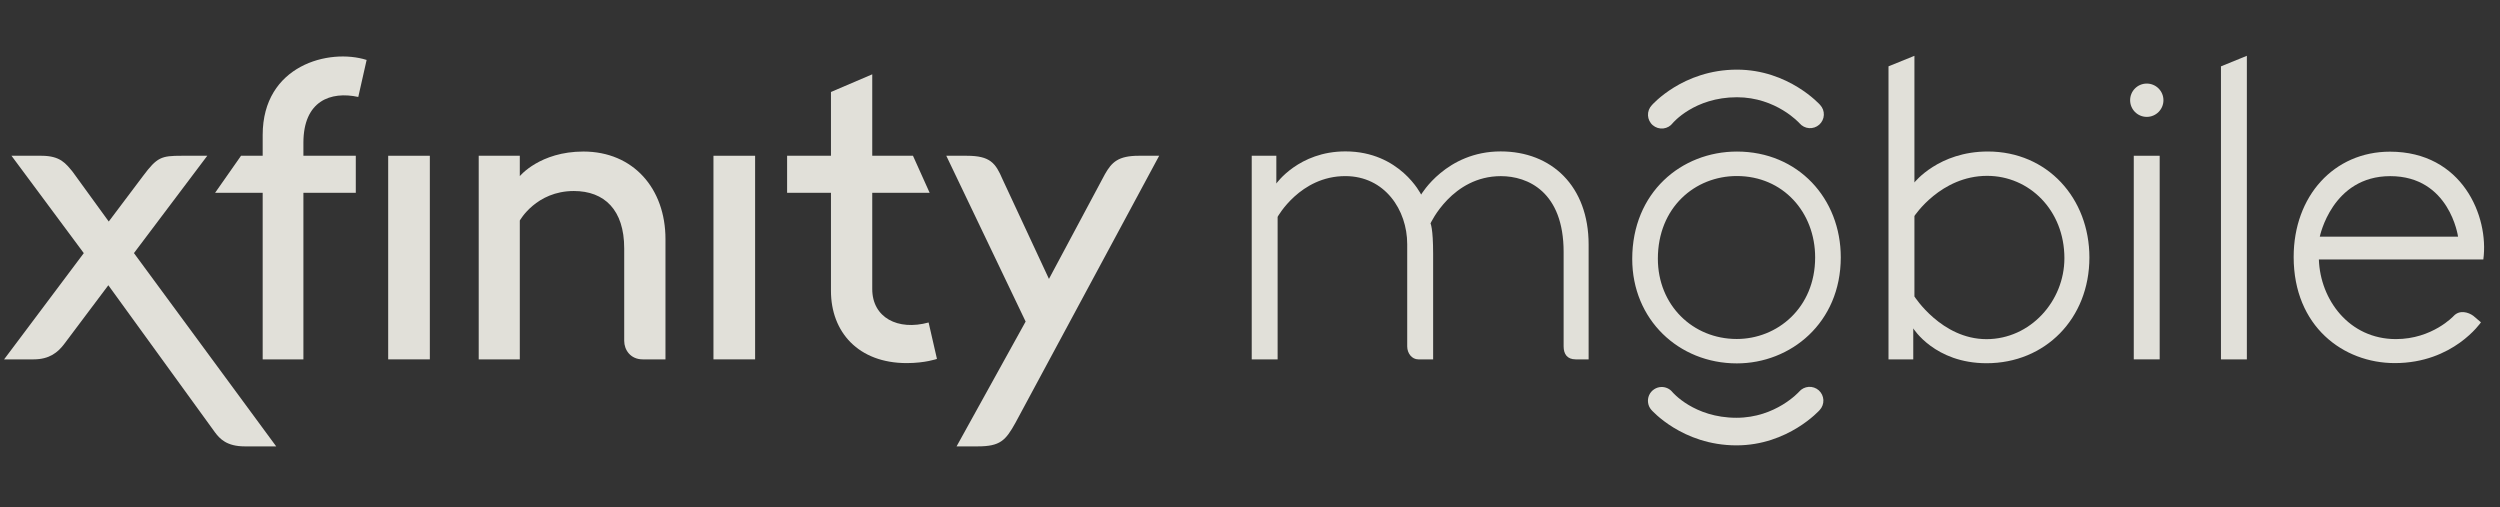 <svg width="138" height="28" viewBox="0 0 138 28" fill="none" xmlns="http://www.w3.org/2000/svg">
<rect x="0" y="0" width="138" height="28" fill="#333333" stroke="none"/>
<g opacity="0.85" clip-path="url(#clip0_3970_44309)">
<path d="M0.226 19.837L4.625 13.973L0.634 8.598H2.282C3.341 8.598 3.632 9.032 4.006 9.477L6.003 12.228L7.889 9.722C8.674 8.671 8.903 8.598 10.035 8.598H11.442L7.394 13.971L15.246 24.64H13.509C12.511 24.64 12.129 24.217 11.866 23.865L5.98 15.746L3.523 19.017C3.198 19.436 2.738 19.837 1.86 19.837H0.226Z" fill="#FFFEF6"/>
<path d="M16.748 19.837H14.5V10.641H11.874L13.305 8.598H14.5V7.451C14.5 3.594 18.175 2.655 20.238 3.309L19.777 5.352C18.25 5.02 16.748 5.569 16.748 7.882V8.598H19.64V10.641H16.748V19.837Z" fill="#FFFEF6"/>
<path d="M23.727 8.598V19.837H21.428V8.598H23.727Z" fill="#FFFEF6"/>
<path d="M26.425 19.837V8.598H28.693V9.722C28.693 9.722 29.803 8.365 32.205 8.365C34.959 8.365 36.734 10.41 36.734 13.196V19.837H35.478C34.798 19.837 34.456 19.308 34.456 18.816V13.707C34.456 11.589 33.366 10.544 31.674 10.544C29.595 10.544 28.693 12.174 28.693 12.174V19.837H26.425Z" fill="#FFFEF6"/>
<path d="M41.682 8.598V19.837H39.383V8.598H41.682Z" fill="#FFFEF6"/>
<path d="M43.448 10.641V8.598H45.869V5.077L48.148 4.102V8.598H50.396L51.316 10.641H48.148V15.955C48.148 17.531 49.561 18.269 51.259 17.801L51.72 19.812C51.72 19.812 51.069 20.043 50.051 20.043C47.379 20.043 45.869 18.328 45.869 16.057V10.641H43.448Z" fill="#FFFEF6"/>
<path d="M52.235 8.598H53.359C54.66 8.598 54.955 8.998 55.342 9.9L57.902 15.396L60.993 9.613C61.367 8.955 61.723 8.598 62.862 8.598H63.986L56.053 23.338C55.511 24.316 55.21 24.64 53.972 24.64H52.803L56.615 17.75L52.235 8.598Z" fill="#FFFEF6"/>
<path d="M69.095 19.837V8.598H70.454V10.13C70.454 10.13 71.697 8.357 74.265 8.357C77.278 8.357 78.447 10.741 78.447 10.741C78.447 10.741 79.834 8.358 82.837 8.358C85.652 8.358 87.692 10.279 87.692 13.502V19.837H86.977C86.503 19.837 86.312 19.536 86.312 19.122V13.911C86.312 10.585 84.334 9.723 82.848 9.723C80.157 9.723 78.964 12.332 78.964 12.332C78.964 12.332 79.109 12.585 79.109 14.013V19.837H78.291C77.939 19.837 77.678 19.505 77.678 19.122V13.475C77.678 11.594 76.444 9.721 74.259 9.721C71.768 9.721 70.525 11.97 70.525 11.97V19.837H69.095Z" fill="#FFFEF6"/>
<path d="M95.879 8.366C92.815 8.366 90.099 10.623 90.099 14.296C90.099 17.631 92.656 20.059 95.876 20.059C98.84 20.059 101.611 17.827 101.611 14.203C101.611 10.966 99.264 8.366 95.879 8.366ZM95.873 9.717C98.426 9.717 100.196 11.72 100.196 14.209C100.196 16.996 98.106 18.712 95.869 18.712C93.44 18.712 91.514 16.845 91.514 14.28C91.514 11.455 93.561 9.717 95.873 9.717Z" fill="#FFFEF6"/>
<path d="M105.676 3.081L104.245 3.662V19.839H105.612V18.127C105.612 18.127 106.797 20.05 109.661 20.05C112.891 20.05 115.335 17.593 115.335 14.213C115.335 10.948 113.023 8.363 109.728 8.363C107.017 8.363 105.676 10.071 105.676 10.071V3.081ZM109.689 9.707C112.01 9.707 113.955 11.597 113.955 14.254C113.955 16.627 112.069 18.721 109.654 18.721C107.177 18.721 105.676 16.365 105.676 16.365V11.923C105.676 11.923 107.134 9.707 109.689 9.707Z" fill="#FFFEF6"/>
<path d="M117.784 19.837V8.598H119.214V19.837H117.784Z" fill="#FFFEF6"/>
<path d="M119.422 5.532C119.422 6.04 119.01 6.452 118.502 6.452C117.994 6.452 117.583 6.04 117.583 5.532C117.583 5.024 117.994 4.613 118.502 4.613C119.01 4.613 119.422 5.024 119.422 5.532Z" fill="#FFFEF6"/>
<path d="M122.597 19.837V3.663L124.027 3.08V19.837H122.597Z" fill="#FFFEF6"/>
<path d="M131.926 8.372C128.834 8.372 126.61 10.823 126.61 14.184C126.61 18.023 129.357 20.043 132.191 20.043C135.424 20.043 136.949 17.792 136.949 17.792L136.524 17.431C136.258 17.238 135.777 17.087 135.445 17.438C135.445 17.438 134.271 18.718 132.255 18.718C129.664 18.718 128.073 16.532 128.002 14.321H137.08C137.401 11.944 135.92 8.372 131.926 8.372ZM131.942 9.723C135.227 9.723 135.684 13.063 135.684 13.063H128.053C128.053 13.063 128.726 9.723 131.942 9.723Z" fill="#FFFEF6"/>
<path d="M95.879 3.844C92.882 3.844 91.182 5.805 91.182 5.805C91.11 5.88 91.054 5.969 91.017 6.066C90.981 6.163 90.964 6.267 90.969 6.371C90.974 6.474 91 6.576 91.046 6.669C91.092 6.763 91.156 6.846 91.235 6.913C91.314 6.98 91.406 7.031 91.506 7.062C91.605 7.092 91.71 7.102 91.813 7.091C91.916 7.079 92.016 7.047 92.106 6.996C92.197 6.944 92.275 6.875 92.338 6.792C92.338 6.792 93.523 5.368 95.879 5.368C98.053 5.368 99.334 6.805 99.334 6.805C99.4 6.882 99.48 6.946 99.571 6.992C99.661 7.038 99.76 7.066 99.862 7.073C99.963 7.08 100.065 7.067 100.161 7.034C100.257 7.001 100.346 6.95 100.422 6.882C100.498 6.814 100.56 6.732 100.603 6.64C100.647 6.549 100.672 6.449 100.676 6.347C100.681 6.246 100.665 6.144 100.63 6.049C100.594 5.954 100.54 5.866 100.471 5.792C100.471 5.792 98.736 3.844 95.879 3.844Z" fill="#FFFEF6"/>
<path d="M91.709 21.362C91.564 21.365 91.424 21.41 91.304 21.491C91.183 21.571 91.089 21.684 91.03 21.816C90.972 21.948 90.953 22.095 90.975 22.238C90.996 22.381 91.058 22.514 91.153 22.623C91.153 22.623 92.856 24.584 95.853 24.584C98.71 24.584 100.445 22.636 100.445 22.636C100.515 22.562 100.569 22.475 100.604 22.379C100.639 22.284 100.655 22.182 100.651 22.081C100.646 21.979 100.621 21.88 100.578 21.788C100.534 21.696 100.472 21.614 100.397 21.546C100.321 21.479 100.232 21.427 100.136 21.394C100.039 21.361 99.938 21.348 99.836 21.355C99.735 21.363 99.636 21.39 99.545 21.436C99.454 21.482 99.374 21.546 99.308 21.624C99.308 21.624 98.027 23.061 95.853 23.061C93.498 23.061 92.312 21.637 92.312 21.637C92.239 21.548 92.147 21.478 92.042 21.43C91.938 21.383 91.824 21.359 91.709 21.362Z" fill="#FFFEF6"/>
</g>
<defs>
<clipPath id="clip0_3970_44309">
<rect width="136.92" height="28" fill="white" transform="translate(0.22)"/>
</clipPath>
</defs>
</svg>
